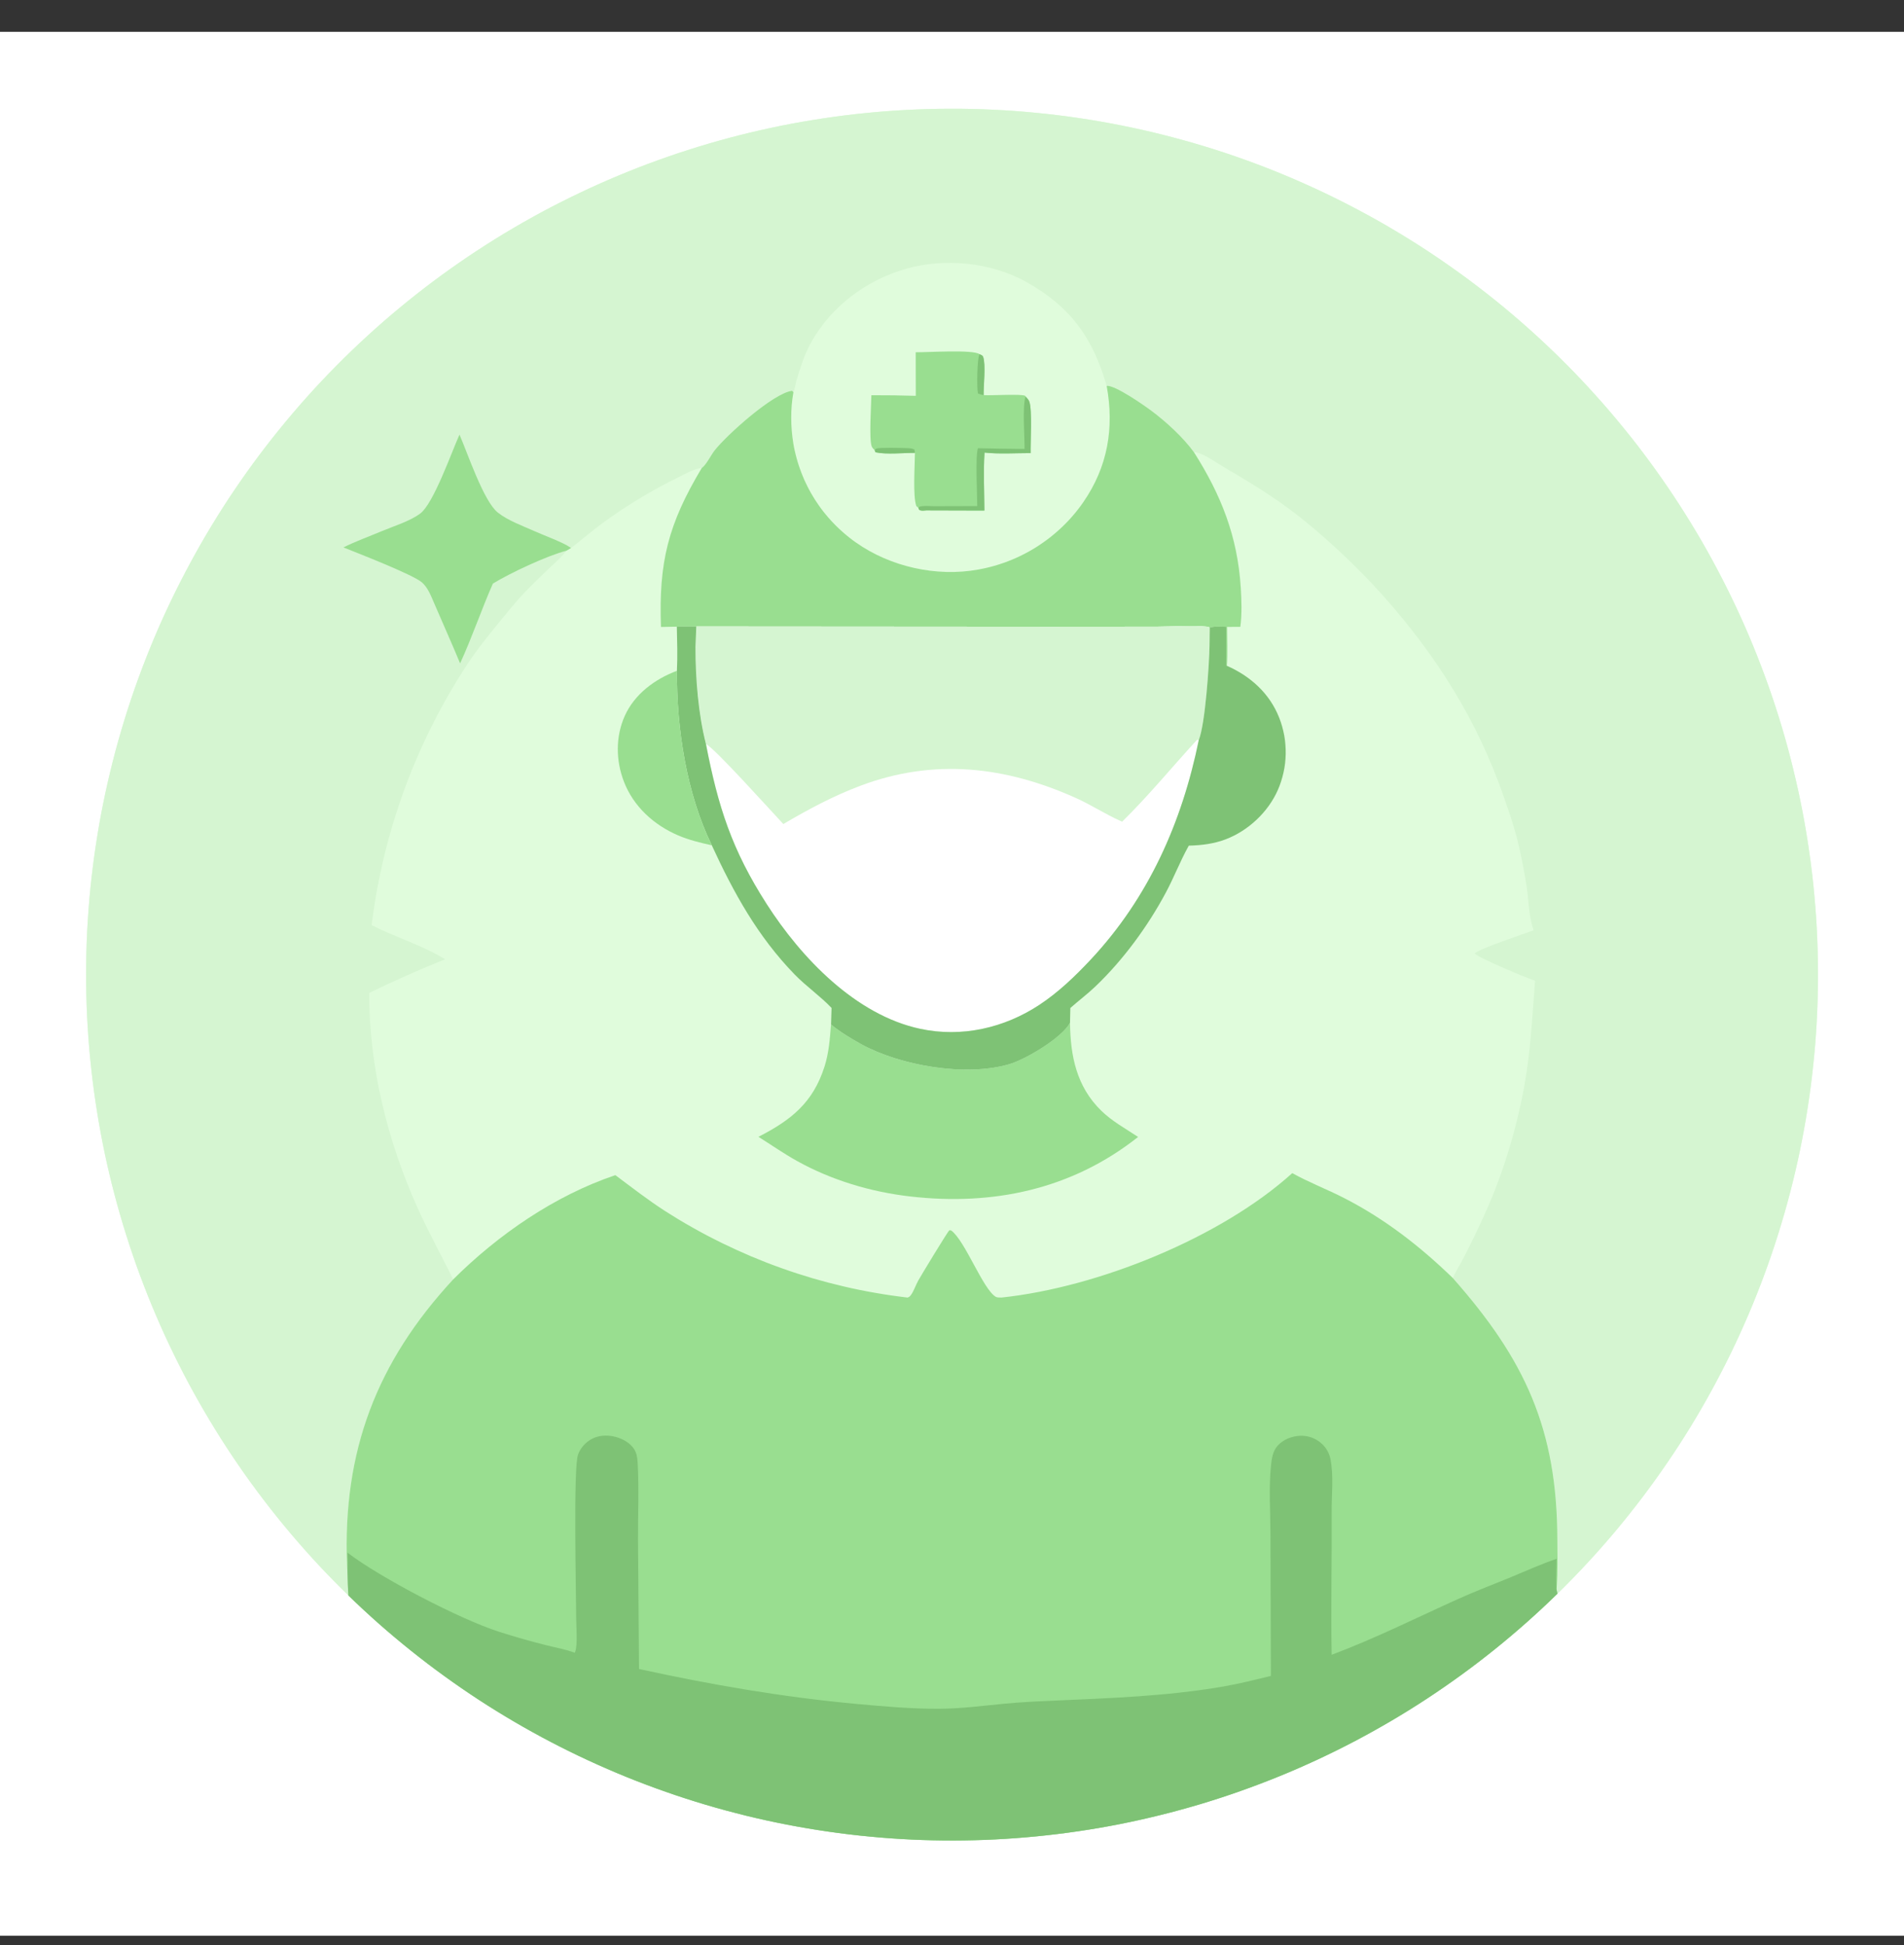 <svg width="46" height="47" viewBox="0 0 46 47" fill="none" xmlns="http://www.w3.org/2000/svg">
<rect x="0" y="0" width="46" height="47" fill="#333333" stroke="none"/>
<g clip-path="url(#clip0_1294_35104)">
<path d="M0 0.769H46V46.769H0V0.769Z" fill="white"/>
<path d="M8.42 38.55C8.173 38.31 7.932 38.064 7.697 37.813C7.463 37.561 7.234 37.303 7.012 37.04C6.79 36.777 6.575 36.509 6.366 36.235C6.157 35.961 5.955 35.683 5.76 35.399C5.565 35.115 5.377 34.827 5.197 34.534C5.016 34.241 4.843 33.944 4.676 33.642C4.51 33.341 4.352 33.035 4.201 32.726C4.05 32.417 3.906 32.104 3.771 31.787C3.635 31.471 3.508 31.151 3.388 30.829C3.268 30.506 3.156 30.18 3.053 29.852C2.949 29.524 2.853 29.193 2.766 28.86C2.678 28.527 2.599 28.193 2.528 27.856C2.458 27.519 2.395 27.18 2.341 26.841C2.287 26.501 2.241 26.16 2.204 25.817C2.166 25.475 2.137 25.132 2.117 24.789C2.096 24.445 2.085 24.101 2.081 23.757C2.078 23.413 2.083 23.069 2.096 22.724C2.11 22.381 2.132 22.037 2.162 21.694C2.193 21.351 2.232 21.009 2.279 20.669C2.327 20.328 2.382 19.988 2.446 19.65C2.511 19.311 2.583 18.975 2.664 18.64C2.745 18.306 2.833 17.973 2.931 17.643C3.028 17.313 3.133 16.985 3.246 16.66C3.36 16.335 3.481 16.013 3.61 15.694C3.739 15.375 3.876 15.059 4.021 14.747C4.166 14.435 4.319 14.126 4.479 13.822C4.639 13.517 4.806 13.216 4.981 12.919C5.156 12.623 5.338 12.331 5.527 12.043C5.717 11.756 5.913 11.473 6.116 11.195C6.319 10.918 6.529 10.645 6.746 10.378C6.963 10.11 7.186 9.848 7.415 9.592C7.645 9.335 7.881 9.085 8.123 8.84C8.365 8.595 8.613 8.356 8.867 8.124C9.12 7.891 9.38 7.665 9.645 7.445C9.91 7.226 10.18 7.012 10.455 6.806C10.731 6.6 11.011 6.4 11.297 6.207C11.582 6.015 11.872 5.829 12.166 5.651C12.461 5.473 12.759 5.302 13.062 5.138C13.365 4.975 13.672 4.819 13.983 4.671C14.293 4.522 14.607 4.382 14.925 4.249C15.242 4.116 15.563 3.991 15.887 3.874C16.21 3.757 16.537 3.648 16.866 3.547C17.195 3.446 17.526 3.353 17.86 3.268C18.194 3.184 18.529 3.108 18.867 3.039C19.204 2.971 19.543 2.912 19.884 2.861C20.224 2.809 20.566 2.766 20.908 2.732C21.25 2.697 21.594 2.672 21.937 2.654C22.281 2.637 22.625 2.627 22.97 2.627C23.314 2.626 23.658 2.634 24.002 2.651C24.345 2.667 24.689 2.692 25.031 2.726C25.374 2.759 25.715 2.801 26.056 2.851C26.396 2.901 26.736 2.96 27.073 3.027C27.411 3.094 27.747 3.169 28.081 3.253C28.415 3.337 28.746 3.428 29.076 3.528C29.405 3.628 29.732 3.736 30.056 3.852C30.38 3.968 30.701 4.092 31.019 4.224C31.337 4.356 31.651 4.496 31.962 4.643C32.273 4.791 32.581 4.946 32.884 5.109C33.188 5.271 33.487 5.441 33.782 5.619C34.077 5.796 34.367 5.98 34.653 6.172C34.939 6.364 35.22 6.563 35.496 6.768C35.772 6.974 36.043 7.186 36.309 7.405C36.574 7.624 36.834 7.849 37.089 8.081C37.343 8.313 37.592 8.551 37.835 8.795C38.078 9.039 38.314 9.289 38.544 9.545C38.775 9.8 38.999 10.062 39.216 10.329C39.434 10.595 39.645 10.867 39.849 11.145C40.053 11.422 40.25 11.704 40.44 11.991C40.63 12.278 40.813 12.569 40.989 12.865C41.165 13.161 41.333 13.461 41.494 13.766C41.655 14.07 41.808 14.378 41.954 14.69C42.1 15.002 42.238 15.317 42.368 15.636C42.498 15.954 42.62 16.276 42.735 16.601C42.849 16.925 42.955 17.253 43.054 17.583C43.152 17.913 43.242 18.245 43.323 18.579C43.405 18.913 43.479 19.25 43.544 19.588C43.609 19.926 43.666 20.265 43.714 20.606C43.763 20.947 43.803 21.288 43.834 21.631C43.866 21.974 43.889 22.317 43.903 22.661C43.918 23.005 43.924 23.349 43.922 23.694C43.919 24.038 43.908 24.382 43.889 24.726C43.87 25.069 43.842 25.412 43.805 25.755C43.769 26.097 43.724 26.438 43.671 26.778C43.618 27.118 43.556 27.457 43.487 27.794C43.417 28.131 43.339 28.466 43.252 28.799C43.166 29.133 43.071 29.463 42.968 29.792C42.866 30.12 42.755 30.446 42.636 30.769C42.517 31.093 42.391 31.412 42.256 31.729C42.121 32.046 41.979 32.359 41.829 32.669C41.679 32.979 41.521 33.285 41.356 33.587C41.191 33.889 41.018 34.187 40.839 34.48C40.659 34.774 40.472 35.062 40.277 35.347C40.083 35.631 39.882 35.91 39.674 36.185C39.466 36.459 39.252 36.728 39.031 36.992C38.809 37.256 38.582 37.514 38.348 37.766C38.114 38.019 37.874 38.265 37.628 38.506C37.387 38.742 37.141 38.971 36.889 39.195C36.637 39.418 36.38 39.636 36.117 39.847C35.855 40.058 35.587 40.263 35.315 40.461C35.043 40.659 34.766 40.851 34.484 41.036C34.203 41.221 33.917 41.399 33.627 41.57C33.336 41.741 33.042 41.905 32.744 42.062C32.446 42.218 32.144 42.368 31.839 42.51C31.534 42.653 31.225 42.788 30.913 42.915C30.602 43.042 30.287 43.162 29.969 43.274C29.652 43.386 29.331 43.491 29.009 43.588C28.686 43.684 28.361 43.773 28.035 43.854C27.707 43.935 27.379 44.008 27.048 44.074C26.718 44.139 26.386 44.196 26.053 44.245C25.72 44.294 25.385 44.335 25.05 44.368C24.715 44.401 24.379 44.426 24.043 44.443C23.706 44.46 23.369 44.468 23.033 44.469C22.696 44.469 22.359 44.462 22.023 44.446C21.686 44.43 21.35 44.406 21.015 44.374C20.68 44.342 20.345 44.302 20.012 44.254C19.678 44.206 19.346 44.15 19.016 44.086C18.685 44.022 18.356 43.95 18.029 43.87C17.702 43.789 17.377 43.702 17.054 43.606C16.731 43.51 16.41 43.407 16.092 43.295C15.774 43.184 15.459 43.065 15.147 42.939C14.835 42.812 14.526 42.678 14.22 42.537C13.915 42.396 13.612 42.247 13.314 42.091C13.015 41.935 12.721 41.772 12.43 41.602C12.139 41.431 11.853 41.254 11.571 41.07C11.289 40.886 11.011 40.696 10.738 40.498C10.465 40.301 10.197 40.097 9.934 39.886C9.671 39.676 9.413 39.459 9.161 39.237C8.908 39.014 8.661 38.785 8.42 38.55Z" fill="#E0FCDC"/>
<path d="M8.42 38.55C8.173 38.31 7.932 38.064 7.697 37.813C7.463 37.561 7.234 37.303 7.012 37.04C6.79 36.777 6.575 36.509 6.366 36.235C6.157 35.961 5.955 35.683 5.76 35.399C5.565 35.115 5.377 34.827 5.197 34.534C5.016 34.241 4.843 33.944 4.676 33.642C4.51 33.341 4.352 33.035 4.201 32.726C4.05 32.417 3.906 32.104 3.771 31.787C3.635 31.471 3.508 31.151 3.388 30.829C3.268 30.506 3.156 30.18 3.053 29.852C2.949 29.524 2.853 29.193 2.766 28.86C2.678 28.527 2.599 28.193 2.528 27.856C2.458 27.519 2.395 27.18 2.341 26.841C2.287 26.501 2.241 26.16 2.204 25.817C2.166 25.475 2.137 25.132 2.117 24.789C2.096 24.445 2.085 24.101 2.081 23.757C2.078 23.413 2.083 23.069 2.096 22.724C2.11 22.381 2.132 22.037 2.162 21.694C2.193 21.351 2.232 21.009 2.279 20.669C2.327 20.328 2.382 19.988 2.446 19.65C2.511 19.311 2.583 18.975 2.664 18.64C2.745 18.306 2.833 17.973 2.931 17.643C3.028 17.313 3.133 16.985 3.246 16.66C3.36 16.335 3.481 16.013 3.61 15.694C3.739 15.375 3.876 15.059 4.021 14.747C4.166 14.435 4.319 14.126 4.479 13.822C4.639 13.517 4.806 13.216 4.981 12.919C5.156 12.623 5.338 12.331 5.527 12.043C5.717 11.756 5.913 11.473 6.116 11.195C6.319 10.918 6.529 10.645 6.746 10.378C6.963 10.11 7.186 9.848 7.415 9.592C7.645 9.335 7.881 9.085 8.123 8.84C8.365 8.595 8.613 8.356 8.867 8.124C9.12 7.891 9.38 7.665 9.645 7.445C9.91 7.226 10.18 7.012 10.455 6.806C10.731 6.6 11.011 6.4 11.297 6.207C11.582 6.015 11.872 5.829 12.166 5.651C12.461 5.473 12.759 5.302 13.062 5.138C13.365 4.975 13.672 4.819 13.983 4.671C14.293 4.522 14.607 4.382 14.925 4.249C15.242 4.116 15.563 3.991 15.887 3.874C16.21 3.757 16.537 3.648 16.866 3.547C17.195 3.446 17.526 3.353 17.86 3.268C18.194 3.184 18.529 3.108 18.867 3.039C19.204 2.971 19.543 2.912 19.884 2.861C20.224 2.809 20.566 2.766 20.908 2.732C21.25 2.697 21.594 2.672 21.937 2.654C22.281 2.637 22.625 2.627 22.97 2.627C23.314 2.626 23.658 2.634 24.002 2.651C24.345 2.667 24.689 2.692 25.031 2.726C25.374 2.759 25.715 2.801 26.056 2.851C26.396 2.901 26.736 2.96 27.073 3.027C27.411 3.094 27.747 3.169 28.081 3.253C28.415 3.337 28.746 3.428 29.076 3.528C29.405 3.628 29.732 3.736 30.056 3.852C30.38 3.968 30.701 4.092 31.019 4.224C31.337 4.356 31.651 4.496 31.962 4.643C32.273 4.791 32.581 4.946 32.884 5.109C33.188 5.271 33.487 5.441 33.782 5.619C34.077 5.796 34.367 5.98 34.653 6.172C34.939 6.364 35.22 6.563 35.496 6.768C35.772 6.974 36.043 7.186 36.309 7.405C36.574 7.624 36.834 7.849 37.089 8.081C37.343 8.313 37.592 8.551 37.835 8.795C38.078 9.039 38.314 9.289 38.544 9.545C38.775 9.8 38.999 10.062 39.216 10.329C39.434 10.595 39.645 10.867 39.849 11.145C40.053 11.422 40.25 11.704 40.44 11.991C40.63 12.278 40.813 12.569 40.989 12.865C41.165 13.161 41.333 13.461 41.494 13.766C41.655 14.07 41.808 14.378 41.954 14.69C42.1 15.002 42.238 15.317 42.368 15.636C42.498 15.954 42.62 16.276 42.735 16.601C42.849 16.925 42.955 17.253 43.054 17.583C43.152 17.913 43.242 18.245 43.323 18.579C43.405 18.913 43.479 19.25 43.544 19.588C43.609 19.926 43.666 20.265 43.714 20.606C43.763 20.947 43.803 21.288 43.834 21.631C43.866 21.974 43.889 22.317 43.903 22.661C43.918 23.005 43.924 23.349 43.922 23.694C43.919 24.038 43.908 24.382 43.889 24.726C43.87 25.069 43.842 25.412 43.805 25.755C43.769 26.097 43.724 26.438 43.671 26.778C43.618 27.118 43.556 27.457 43.487 27.794C43.417 28.131 43.339 28.466 43.252 28.799C43.166 29.133 43.071 29.463 42.968 29.792C42.866 30.12 42.755 30.446 42.636 30.769C42.517 31.093 42.391 31.412 42.256 31.729C42.121 32.046 41.979 32.359 41.829 32.669C41.679 32.979 41.521 33.285 41.356 33.587C41.191 33.889 41.018 34.187 40.839 34.48C40.659 34.774 40.472 35.062 40.277 35.347C40.083 35.631 39.882 35.91 39.674 36.185C39.466 36.459 39.252 36.728 39.031 36.992C38.809 37.256 38.582 37.514 38.348 37.766C38.114 38.019 37.874 38.265 37.628 38.506L37.604 38.396C37.607 38.38 37.61 38.364 37.611 38.348C37.642 37.971 37.627 37.579 37.626 37.2C37.622 34.529 36.848 32.854 35.102 30.879C35.173 30.705 35.287 30.537 35.373 30.367C35.582 29.955 35.788 29.533 35.971 29.108C36.405 28.096 36.739 26.909 36.894 25.819C36.994 25.114 37.032 24.404 37.086 23.695C36.906 23.641 35.716 23.144 35.63 23.038C35.698 22.934 36.88 22.543 37.051 22.477C36.936 22.152 36.934 21.776 36.885 21.436C36.832 21.07 36.756 20.701 36.671 20.341C36.584 19.975 36.457 19.616 36.334 19.261C35.69 17.398 34.697 15.827 33.385 14.36C32.754 13.654 31.865 12.822 31.102 12.264C30.611 11.905 30.075 11.581 29.549 11.274C29.372 11.171 29.047 10.933 28.845 10.922C29.501 11.957 29.9 12.956 29.978 14.197C29.997 14.504 30.007 14.84 29.967 15.144L29.648 15.147C29.648 15.457 29.664 15.777 29.644 16.087L29.632 16.083C29.621 15.771 29.628 15.457 29.629 15.145C29.505 15.144 29.345 15.125 29.228 15.164C29.206 15.151 29.181 15.145 29.155 15.142C28.8 15.105 28.328 15.141 27.955 15.142L25.371 15.144L16.823 15.138C16.666 15.133 16.509 15.138 16.353 15.141L15.971 15.148C15.913 13.574 16.147 12.66 16.956 11.307C16.769 11.324 16.563 11.446 16.394 11.529C16.074 11.686 15.762 11.856 15.457 12.04C15.152 12.224 14.855 12.421 14.568 12.631C14.303 12.826 14.055 13.04 13.796 13.241L13.685 13.306C13.681 13.311 13.677 13.316 13.673 13.322C13.551 13.479 13.385 13.616 13.242 13.755C12.94 14.045 12.639 14.331 12.373 14.655C12.014 15.091 11.63 15.543 11.316 16.01C11.238 16.129 11.161 16.248 11.086 16.369C11.012 16.49 10.938 16.612 10.867 16.735C10.796 16.858 10.726 16.981 10.659 17.106C10.591 17.231 10.525 17.357 10.461 17.484C10.396 17.61 10.334 17.738 10.274 17.867C10.213 17.995 10.155 18.125 10.098 18.255C10.041 18.385 9.986 18.516 9.933 18.648C9.88 18.78 9.829 18.913 9.78 19.046C9.731 19.179 9.684 19.313 9.639 19.448C9.593 19.582 9.55 19.718 9.509 19.854C9.467 19.989 9.428 20.126 9.39 20.263C9.353 20.4 9.317 20.538 9.284 20.676C9.251 20.814 9.219 20.952 9.19 21.091C9.16 21.23 9.133 21.37 9.107 21.509C9.082 21.649 9.058 21.789 9.037 21.93C9.015 22.07 8.996 22.211 8.979 22.352C9.552 22.646 10.207 22.839 10.754 23.177C10.133 23.426 9.522 23.697 8.921 23.99C8.916 25.776 9.358 27.557 10.088 29.183C10.351 29.769 10.666 30.336 10.95 30.913C9.101 32.91 8.279 35.059 8.385 37.804C8.388 37.868 8.389 37.932 8.397 37.995C8.4 38.181 8.406 38.365 8.42 38.55Z" fill="#D5F5D1"/>
<path d="M19.169 9.476C19.206 9.397 19.219 9.271 19.245 9.185C19.337 8.877 19.435 8.566 19.59 8.285C20.077 7.403 20.928 6.769 21.89 6.494C22.819 6.229 23.935 6.335 24.783 6.806C25.863 7.407 26.4 8.156 26.737 9.324C26.929 9.295 27.632 9.786 27.819 9.925C28.173 10.19 28.582 10.565 28.843 10.922C29.5 11.957 29.898 12.956 29.976 14.198C29.996 14.504 30.006 14.84 29.966 15.144L29.647 15.147C29.647 15.458 29.662 15.777 29.643 16.087L29.63 16.084C29.619 15.771 29.626 15.457 29.627 15.145C29.503 15.144 29.343 15.126 29.227 15.165C29.204 15.151 29.18 15.145 29.154 15.142C28.799 15.105 28.326 15.141 27.953 15.142L25.369 15.144L16.821 15.138C16.665 15.133 16.508 15.138 16.351 15.142L15.969 15.148C15.912 13.575 16.145 12.661 16.954 11.307C17.059 11.236 17.178 10.994 17.262 10.886C17.557 10.509 18.683 9.498 19.136 9.442L19.169 9.476Z" fill="#E0FCDC"/>
<path d="M26.737 9.324C26.929 9.296 27.632 9.786 27.819 9.926C28.173 10.19 28.582 10.565 28.843 10.923C29.5 11.957 29.898 12.956 29.976 14.198C29.996 14.504 30.006 14.84 29.966 15.145L29.647 15.147C29.647 15.458 29.662 15.778 29.643 16.087L29.63 16.084C29.619 15.771 29.626 15.457 29.627 15.145C29.503 15.145 29.343 15.126 29.227 15.165C29.204 15.151 29.18 15.145 29.154 15.142C28.799 15.105 28.326 15.142 27.953 15.142L25.369 15.144L16.821 15.138C16.665 15.134 16.508 15.139 16.351 15.142L15.969 15.148C15.912 13.575 16.145 12.661 16.954 11.308C17.059 11.236 17.178 10.994 17.262 10.886C17.557 10.509 18.683 9.498 19.136 9.442L19.169 9.476C19.095 9.879 19.101 10.315 19.167 10.718C19.172 10.748 19.177 10.778 19.183 10.808C19.189 10.837 19.195 10.867 19.202 10.896C19.208 10.926 19.215 10.955 19.223 10.985C19.23 11.014 19.238 11.043 19.246 11.072C19.254 11.102 19.262 11.131 19.271 11.16C19.279 11.188 19.289 11.217 19.298 11.246C19.308 11.275 19.317 11.303 19.328 11.332C19.338 11.36 19.348 11.389 19.359 11.417C19.37 11.445 19.381 11.473 19.393 11.501C19.404 11.529 19.416 11.557 19.428 11.585C19.441 11.612 19.453 11.64 19.466 11.667C19.479 11.694 19.492 11.722 19.506 11.749C19.519 11.776 19.533 11.803 19.547 11.829C19.562 11.856 19.576 11.882 19.591 11.909C19.606 11.935 19.621 11.961 19.637 11.987C19.652 12.013 19.668 12.039 19.684 12.064C19.701 12.09 19.717 12.115 19.734 12.14C19.751 12.165 19.768 12.19 19.785 12.215C19.803 12.24 19.82 12.264 19.838 12.289C19.857 12.313 19.875 12.337 19.893 12.361C19.912 12.385 19.931 12.408 19.95 12.431C19.969 12.455 19.989 12.478 20.009 12.501C20.029 12.524 20.049 12.546 20.069 12.569C20.089 12.591 20.11 12.613 20.131 12.635C20.151 12.657 20.173 12.679 20.194 12.7C20.215 12.721 20.237 12.742 20.259 12.763C20.281 12.784 20.303 12.805 20.326 12.825C20.348 12.845 20.371 12.865 20.394 12.885C20.417 12.905 20.44 12.924 20.463 12.943C20.487 12.962 20.51 12.981 20.534 13C20.558 13.018 20.582 13.037 20.606 13.055C20.631 13.072 20.655 13.09 20.68 13.108C21.511 13.695 22.626 13.944 23.629 13.762C23.661 13.757 23.692 13.751 23.724 13.744C23.755 13.738 23.787 13.731 23.818 13.724C23.85 13.717 23.881 13.709 23.912 13.701C23.944 13.693 23.975 13.685 24.006 13.676C24.037 13.668 24.067 13.658 24.098 13.649C24.129 13.639 24.16 13.63 24.19 13.619C24.221 13.609 24.251 13.598 24.282 13.588C24.312 13.576 24.342 13.565 24.372 13.553C24.402 13.542 24.432 13.53 24.462 13.517C24.491 13.505 24.521 13.492 24.55 13.479C24.58 13.466 24.609 13.452 24.638 13.438C24.667 13.424 24.696 13.41 24.725 13.395C24.753 13.381 24.782 13.366 24.81 13.351C24.839 13.335 24.867 13.319 24.895 13.303C24.923 13.287 24.951 13.271 24.978 13.255C25.006 13.238 25.033 13.221 25.06 13.204C25.087 13.186 25.114 13.168 25.141 13.15C25.168 13.132 25.194 13.114 25.22 13.095C25.247 13.077 25.273 13.058 25.299 13.038C25.324 13.019 25.35 12.999 25.375 12.98C25.4 12.96 25.425 12.939 25.45 12.919C25.475 12.898 25.5 12.877 25.524 12.856C25.548 12.835 25.572 12.814 25.596 12.792C25.62 12.77 25.643 12.748 25.667 12.726C25.69 12.704 25.713 12.681 25.736 12.658C25.758 12.635 25.781 12.612 25.803 12.589C25.825 12.565 25.847 12.542 25.868 12.518C25.89 12.494 25.911 12.469 25.932 12.445C25.953 12.42 25.974 12.396 25.994 12.371C26.014 12.346 26.034 12.32 26.054 12.295C26.074 12.27 26.093 12.244 26.112 12.218C26.131 12.192 26.15 12.166 26.168 12.139C26.764 11.28 26.922 10.34 26.737 9.324Z" fill="#99DE90"/>
<path d="M22.123 8.511C22.401 8.516 23.503 8.439 23.667 8.558C23.707 8.579 23.739 8.581 23.754 8.626C23.82 8.817 23.761 9.318 23.765 9.547C23.946 9.561 24.683 9.511 24.771 9.565L24.777 9.58C24.81 9.615 24.851 9.656 24.868 9.702C24.942 9.898 24.894 10.69 24.901 10.947C24.538 10.947 24.147 10.974 23.786 10.935C23.757 11.398 23.781 11.872 23.783 12.336L22.382 12.332C22.332 12.336 22.282 12.345 22.233 12.33C22.199 12.32 22.201 12.3 22.189 12.271L22.139 12.228C22.05 11.994 22.103 11.232 22.105 10.942C21.819 10.941 21.423 10.986 21.153 10.928L21.132 10.877C21.105 10.85 21.07 10.818 21.058 10.78C20.995 10.594 21.048 9.791 21.052 9.549C21.41 9.548 21.768 9.553 22.125 9.564L22.123 8.511Z" fill="#99DE90"/>
<path d="M24.776 9.58C24.808 9.615 24.85 9.656 24.867 9.702C24.94 9.898 24.893 10.69 24.9 10.947C24.536 10.947 24.145 10.974 23.785 10.935C23.756 11.398 23.78 11.872 23.782 12.336L22.38 12.332C22.331 12.336 22.28 12.345 22.232 12.33C22.198 12.321 22.2 12.3 22.188 12.271L22.215 12.242C22.324 12.213 22.449 12.228 22.561 12.23L23.61 12.227C23.609 11.954 23.562 11.02 23.626 10.83C24.002 10.838 24.377 10.844 24.753 10.847C24.757 10.541 24.696 9.845 24.776 9.58Z" fill="#7EC275"/>
<path d="M23.665 8.558C23.706 8.579 23.737 8.581 23.753 8.626C23.818 8.817 23.759 9.318 23.764 9.547C23.717 9.538 23.676 9.526 23.631 9.51C23.629 9.501 23.626 9.493 23.624 9.484C23.597 9.353 23.606 8.658 23.665 8.558Z" fill="#7EC275"/>
<path d="M21.131 10.877C21.145 10.864 21.155 10.847 21.172 10.839C21.236 10.809 21.811 10.823 21.916 10.828C21.978 10.83 22.033 10.832 22.091 10.86C22.096 10.886 22.102 10.915 22.104 10.942C21.818 10.941 21.422 10.986 21.152 10.928L21.131 10.877Z" fill="#7EC275"/>
<path d="M11.101 10.501C11.297 10.948 11.683 12.11 12.026 12.383C12.271 12.578 12.615 12.7 12.9 12.828C13.108 12.922 13.614 13.11 13.768 13.221C13.777 13.228 13.786 13.234 13.795 13.241L13.684 13.306C13.216 13.426 12.324 13.845 11.908 14.1C11.628 14.735 11.406 15.398 11.116 16.028C10.912 15.534 10.691 15.046 10.481 14.555C10.407 14.384 10.336 14.197 10.193 14.071C9.98 13.884 8.64 13.364 8.297 13.226C8.597 13.077 8.916 12.963 9.224 12.833C9.516 12.711 9.901 12.595 10.153 12.407C10.474 12.169 10.91 10.923 11.101 10.501Z" fill="#99DE90"/>
<path d="M31.221 28.344C31.624 28.57 32.065 28.736 32.477 28.948C33.463 29.454 34.307 30.112 35.1 30.879C36.847 32.854 37.62 34.529 37.625 37.2C37.625 37.579 37.641 37.971 37.61 38.348C37.608 38.364 37.606 38.38 37.603 38.396L37.627 38.506C37.386 38.742 37.139 38.971 36.887 39.195C36.636 39.418 36.378 39.636 36.116 39.847C35.853 40.058 35.586 40.263 35.314 40.461C35.041 40.659 34.764 40.851 34.483 41.036C34.201 41.221 33.916 41.399 33.625 41.57C33.335 41.741 33.041 41.905 32.743 42.062C32.445 42.219 32.143 42.368 31.838 42.511C31.533 42.653 31.224 42.788 30.912 42.915C30.6 43.042 30.286 43.162 29.968 43.274C29.65 43.387 29.33 43.491 29.008 43.588C28.685 43.684 28.36 43.773 28.033 43.854C27.706 43.935 27.378 44.009 27.047 44.074C26.717 44.139 26.385 44.196 26.052 44.245C25.718 44.294 25.384 44.335 25.049 44.368C24.714 44.401 24.378 44.426 24.041 44.443C23.705 44.46 23.368 44.468 23.031 44.469C22.695 44.469 22.358 44.462 22.021 44.446C21.685 44.43 21.349 44.407 21.014 44.374C20.678 44.343 20.344 44.302 20.011 44.254C19.677 44.206 19.345 44.15 19.015 44.086C18.684 44.022 18.355 43.95 18.028 43.87C17.701 43.789 17.375 43.702 17.053 43.606C16.73 43.51 16.409 43.407 16.091 43.295C15.773 43.184 15.458 43.065 15.146 42.939C14.834 42.812 14.525 42.678 14.219 42.537C13.913 42.396 13.611 42.247 13.313 42.091C13.014 41.935 12.719 41.772 12.429 41.602C12.138 41.432 11.852 41.255 11.569 41.07C11.287 40.886 11.01 40.696 10.737 40.498C10.464 40.301 10.196 40.097 9.933 39.886C9.67 39.676 9.412 39.459 9.16 39.237C8.907 39.014 8.66 38.785 8.418 38.55C8.404 38.365 8.399 38.181 8.396 37.995C8.387 37.932 8.387 37.868 8.384 37.804C8.278 35.059 9.099 32.91 10.948 30.913C12.035 29.831 13.404 28.885 14.867 28.393C15.264 28.69 15.658 28.996 16.074 29.264C16.184 29.334 16.295 29.403 16.407 29.471C16.519 29.538 16.632 29.603 16.746 29.667C16.86 29.731 16.974 29.794 17.09 29.855C17.206 29.915 17.322 29.974 17.439 30.032C17.557 30.089 17.675 30.145 17.794 30.199C17.912 30.253 18.032 30.306 18.152 30.357C18.273 30.407 18.394 30.456 18.515 30.504C18.637 30.551 18.759 30.597 18.882 30.64C19.005 30.684 19.129 30.727 19.253 30.767C19.377 30.807 19.502 30.846 19.627 30.883C19.753 30.919 19.878 30.954 20.005 30.988C20.131 31.021 20.258 31.052 20.385 31.082C20.512 31.112 20.64 31.14 20.768 31.166C20.896 31.192 21.024 31.216 21.153 31.238C21.281 31.261 21.41 31.281 21.539 31.3C21.669 31.319 21.798 31.335 21.928 31.351C21.945 31.341 21.965 31.336 21.98 31.322C22.055 31.252 22.127 31.041 22.184 30.941C22.258 30.808 22.9 29.749 22.935 29.727C22.949 29.719 22.967 29.73 22.983 29.731C23.321 29.984 23.749 31.155 24.06 31.334C24.093 31.353 24.161 31.349 24.199 31.35C26.518 31.105 29.486 29.912 31.221 28.344Z" fill="#99DE90"/>
<path d="M13.886 39.933C13.89 39.923 13.894 39.913 13.898 39.903C13.96 39.725 13.921 39.29 13.92 39.092C13.919 38.472 13.849 35.479 13.964 35.149C14.021 34.984 14.153 34.84 14.308 34.761C14.501 34.662 14.742 34.668 14.943 34.739C15.11 34.797 15.287 34.913 15.357 35.082C15.396 35.175 15.403 35.292 15.408 35.392C15.438 35.983 15.413 36.587 15.414 37.179L15.438 40.325C17.18 40.705 18.904 41.004 20.681 41.168C21.344 41.229 22.019 41.289 22.684 41.286C23.219 41.284 23.753 41.213 24.285 41.162C24.66 41.127 25.033 41.108 25.409 41.092C26.786 41.031 28.179 40.985 29.54 40.751C29.931 40.684 30.318 40.586 30.704 40.492L30.694 37.072C30.693 36.529 30.651 35.947 30.707 35.408C30.724 35.242 30.749 35.065 30.863 34.935C30.999 34.78 31.213 34.697 31.415 34.69C31.439 34.689 31.464 34.69 31.488 34.691C31.512 34.693 31.536 34.696 31.56 34.7C31.584 34.703 31.608 34.709 31.631 34.715C31.654 34.721 31.677 34.729 31.7 34.737C31.723 34.746 31.745 34.756 31.766 34.767C31.788 34.778 31.809 34.789 31.829 34.803C31.85 34.815 31.87 34.829 31.889 34.844C31.908 34.859 31.926 34.875 31.944 34.892C32.047 34.99 32.115 35.113 32.143 35.252C32.224 35.655 32.169 36.124 32.172 36.536C32.179 37.684 32.152 38.835 32.172 39.982C33.222 39.588 34.209 39.093 35.229 38.633C35.651 38.442 36.086 38.279 36.514 38.102C36.875 37.952 37.235 37.789 37.606 37.663C37.601 37.908 37.596 38.152 37.604 38.396L37.627 38.506C37.386 38.742 37.14 38.971 36.888 39.195C36.636 39.418 36.379 39.636 36.117 39.847C35.854 40.058 35.587 40.263 35.314 40.461C35.042 40.659 34.765 40.851 34.484 41.036C34.202 41.221 33.916 41.399 33.626 41.57C33.336 41.741 33.042 41.905 32.744 42.062C32.446 42.219 32.144 42.368 31.838 42.511C31.533 42.653 31.225 42.788 30.913 42.915C30.601 43.042 30.286 43.162 29.969 43.274C29.651 43.387 29.331 43.491 29.008 43.588C28.686 43.684 28.361 43.773 28.034 43.854C27.707 43.935 27.378 44.009 27.048 44.074C26.717 44.139 26.385 44.196 26.052 44.245C25.719 44.294 25.385 44.335 25.049 44.368C24.714 44.401 24.378 44.426 24.042 44.443C23.706 44.46 23.369 44.468 23.032 44.469C22.695 44.469 22.358 44.462 22.022 44.446C21.686 44.43 21.35 44.407 21.014 44.374C20.679 44.343 20.345 44.303 20.011 44.254C19.678 44.206 19.346 44.15 19.015 44.086C18.684 44.022 18.356 43.95 18.028 43.87C17.701 43.789 17.376 43.702 17.053 43.606C16.73 43.51 16.41 43.407 16.092 43.295C15.774 43.184 15.459 43.065 15.147 42.939C14.834 42.812 14.525 42.678 14.22 42.537C13.914 42.396 13.612 42.247 13.313 42.091C13.015 41.935 12.72 41.772 12.429 41.602C12.139 41.432 11.852 41.255 11.57 41.071C11.288 40.886 11.011 40.696 10.738 40.498C10.465 40.301 10.197 40.097 9.934 39.886C9.671 39.676 9.413 39.459 9.16 39.237C8.908 39.014 8.661 38.785 8.419 38.55C8.405 38.365 8.4 38.181 8.397 37.995C8.402 37.834 8.401 37.675 8.396 37.515C9.185 38.119 11.117 39.126 12.059 39.426C12.436 39.547 12.818 39.656 13.203 39.752C13.425 39.809 13.673 39.851 13.886 39.933Z" fill="#7EC275"/>
<path d="M16.823 15.138L25.371 15.144L27.955 15.142C28.328 15.141 28.8 15.105 29.156 15.142C29.182 15.145 29.206 15.151 29.228 15.165L29.223 15.59C29.217 16.048 29.12 17.503 28.964 17.88C28.556 19.871 27.753 21.687 26.354 23.184C25.977 23.587 25.576 23.972 25.113 24.278C24.264 24.838 23.237 25.072 22.236 24.858C20.675 24.525 19.36 23.145 18.524 21.843C17.684 20.534 17.351 19.496 17.058 17.979C16.872 17.252 16.802 16.384 16.805 15.632L16.823 15.138Z" fill="white"/>
<path d="M16.823 15.138L25.371 15.144L27.955 15.142C28.328 15.141 28.8 15.105 29.156 15.142C29.182 15.145 29.206 15.151 29.228 15.165L29.223 15.59C29.217 16.048 29.12 17.503 28.964 17.88L28.92 17.875C28.319 18.529 27.744 19.232 27.11 19.853L27.075 19.837C26.703 19.672 26.362 19.446 25.992 19.28C24.291 18.516 22.568 18.315 20.789 18.984C20.135 19.23 19.526 19.556 18.925 19.91C18.66 19.629 17.261 18.07 17.058 17.979C16.872 17.252 16.802 16.384 16.805 15.632L16.823 15.138Z" fill="#D5F5D1"/>
<path d="M25.851 24.712C25.861 25.514 26.008 26.252 26.604 26.834C26.866 27.091 27.192 27.268 27.496 27.47C25.894 28.739 23.986 29.14 21.982 28.907C21.036 28.797 20.092 28.516 19.258 28.052C18.937 27.874 18.634 27.662 18.324 27.467C19.114 27.061 19.64 26.647 19.92 25.769C20.026 25.436 20.05 25.099 20.077 24.752C20.296 24.934 20.561 25.093 20.809 25.229C21.749 25.747 23.327 26.022 24.381 25.712C24.78 25.595 25.651 25.08 25.851 24.712Z" fill="#99DE90"/>
<path d="M16.352 15.142C16.508 15.139 16.665 15.134 16.822 15.138L16.803 15.632C16.801 16.384 16.87 17.252 17.056 17.979C17.349 19.496 17.683 20.534 18.523 21.843C19.358 23.145 20.673 24.525 22.234 24.858C23.236 25.072 24.262 24.838 25.111 24.278C25.574 23.972 25.975 23.587 26.352 23.184C27.751 21.687 28.555 19.871 28.962 17.88C29.118 17.503 29.215 16.048 29.222 15.59L29.227 15.165C29.343 15.126 29.503 15.144 29.627 15.145C29.627 15.457 29.619 15.771 29.63 16.084L29.643 16.087C30.211 16.338 30.673 16.753 30.904 17.339C30.918 17.374 30.931 17.409 30.943 17.445C30.955 17.48 30.966 17.516 30.976 17.552C30.986 17.588 30.996 17.625 31.004 17.661C31.012 17.698 31.02 17.734 31.027 17.771C31.033 17.808 31.039 17.845 31.044 17.882C31.049 17.919 31.052 17.957 31.055 17.994C31.058 18.032 31.06 18.069 31.061 18.106C31.062 18.144 31.063 18.181 31.062 18.219C31.061 18.256 31.06 18.294 31.057 18.331C31.054 18.369 31.051 18.406 31.047 18.443C31.042 18.48 31.037 18.517 31.031 18.554C31.024 18.591 31.017 18.628 31.009 18.665C31.001 18.701 30.992 18.738 30.982 18.774C30.972 18.81 30.962 18.846 30.95 18.882C30.939 18.917 30.926 18.953 30.913 18.988C30.899 19.023 30.885 19.057 30.87 19.092C30.637 19.62 30.16 20.068 29.622 20.275C29.33 20.388 29.032 20.424 28.722 20.432L28.71 20.452C28.511 20.81 28.363 21.198 28.169 21.561C27.732 22.379 27.141 23.187 26.47 23.829C26.275 24.016 26.06 24.176 25.859 24.355L25.851 24.713C25.652 25.08 24.781 25.595 24.381 25.713C23.327 26.022 21.75 25.747 20.809 25.23C20.561 25.093 20.297 24.934 20.078 24.753L20.09 24.353C19.814 24.063 19.478 23.832 19.197 23.543C18.306 22.626 17.726 21.573 17.197 20.424C16.583 19.168 16.347 17.595 16.354 16.208C16.372 15.853 16.36 15.496 16.352 15.142Z" fill="#7EC275"/>
<path d="M16.355 16.207C16.347 17.595 16.583 19.168 17.197 20.424C16.919 20.362 16.644 20.296 16.381 20.183C15.798 19.933 15.307 19.488 15.075 18.889C14.877 18.378 14.869 17.8 15.094 17.297C15.331 16.768 15.825 16.406 16.355 16.207Z" fill="#99DE90"/>
</g>
<defs>
<clipPath id="clip0_1294_35104">
<rect width="46" height="46" fill="white" transform="translate(0 0.769)"/>
</clipPath>
</defs>
</svg>
